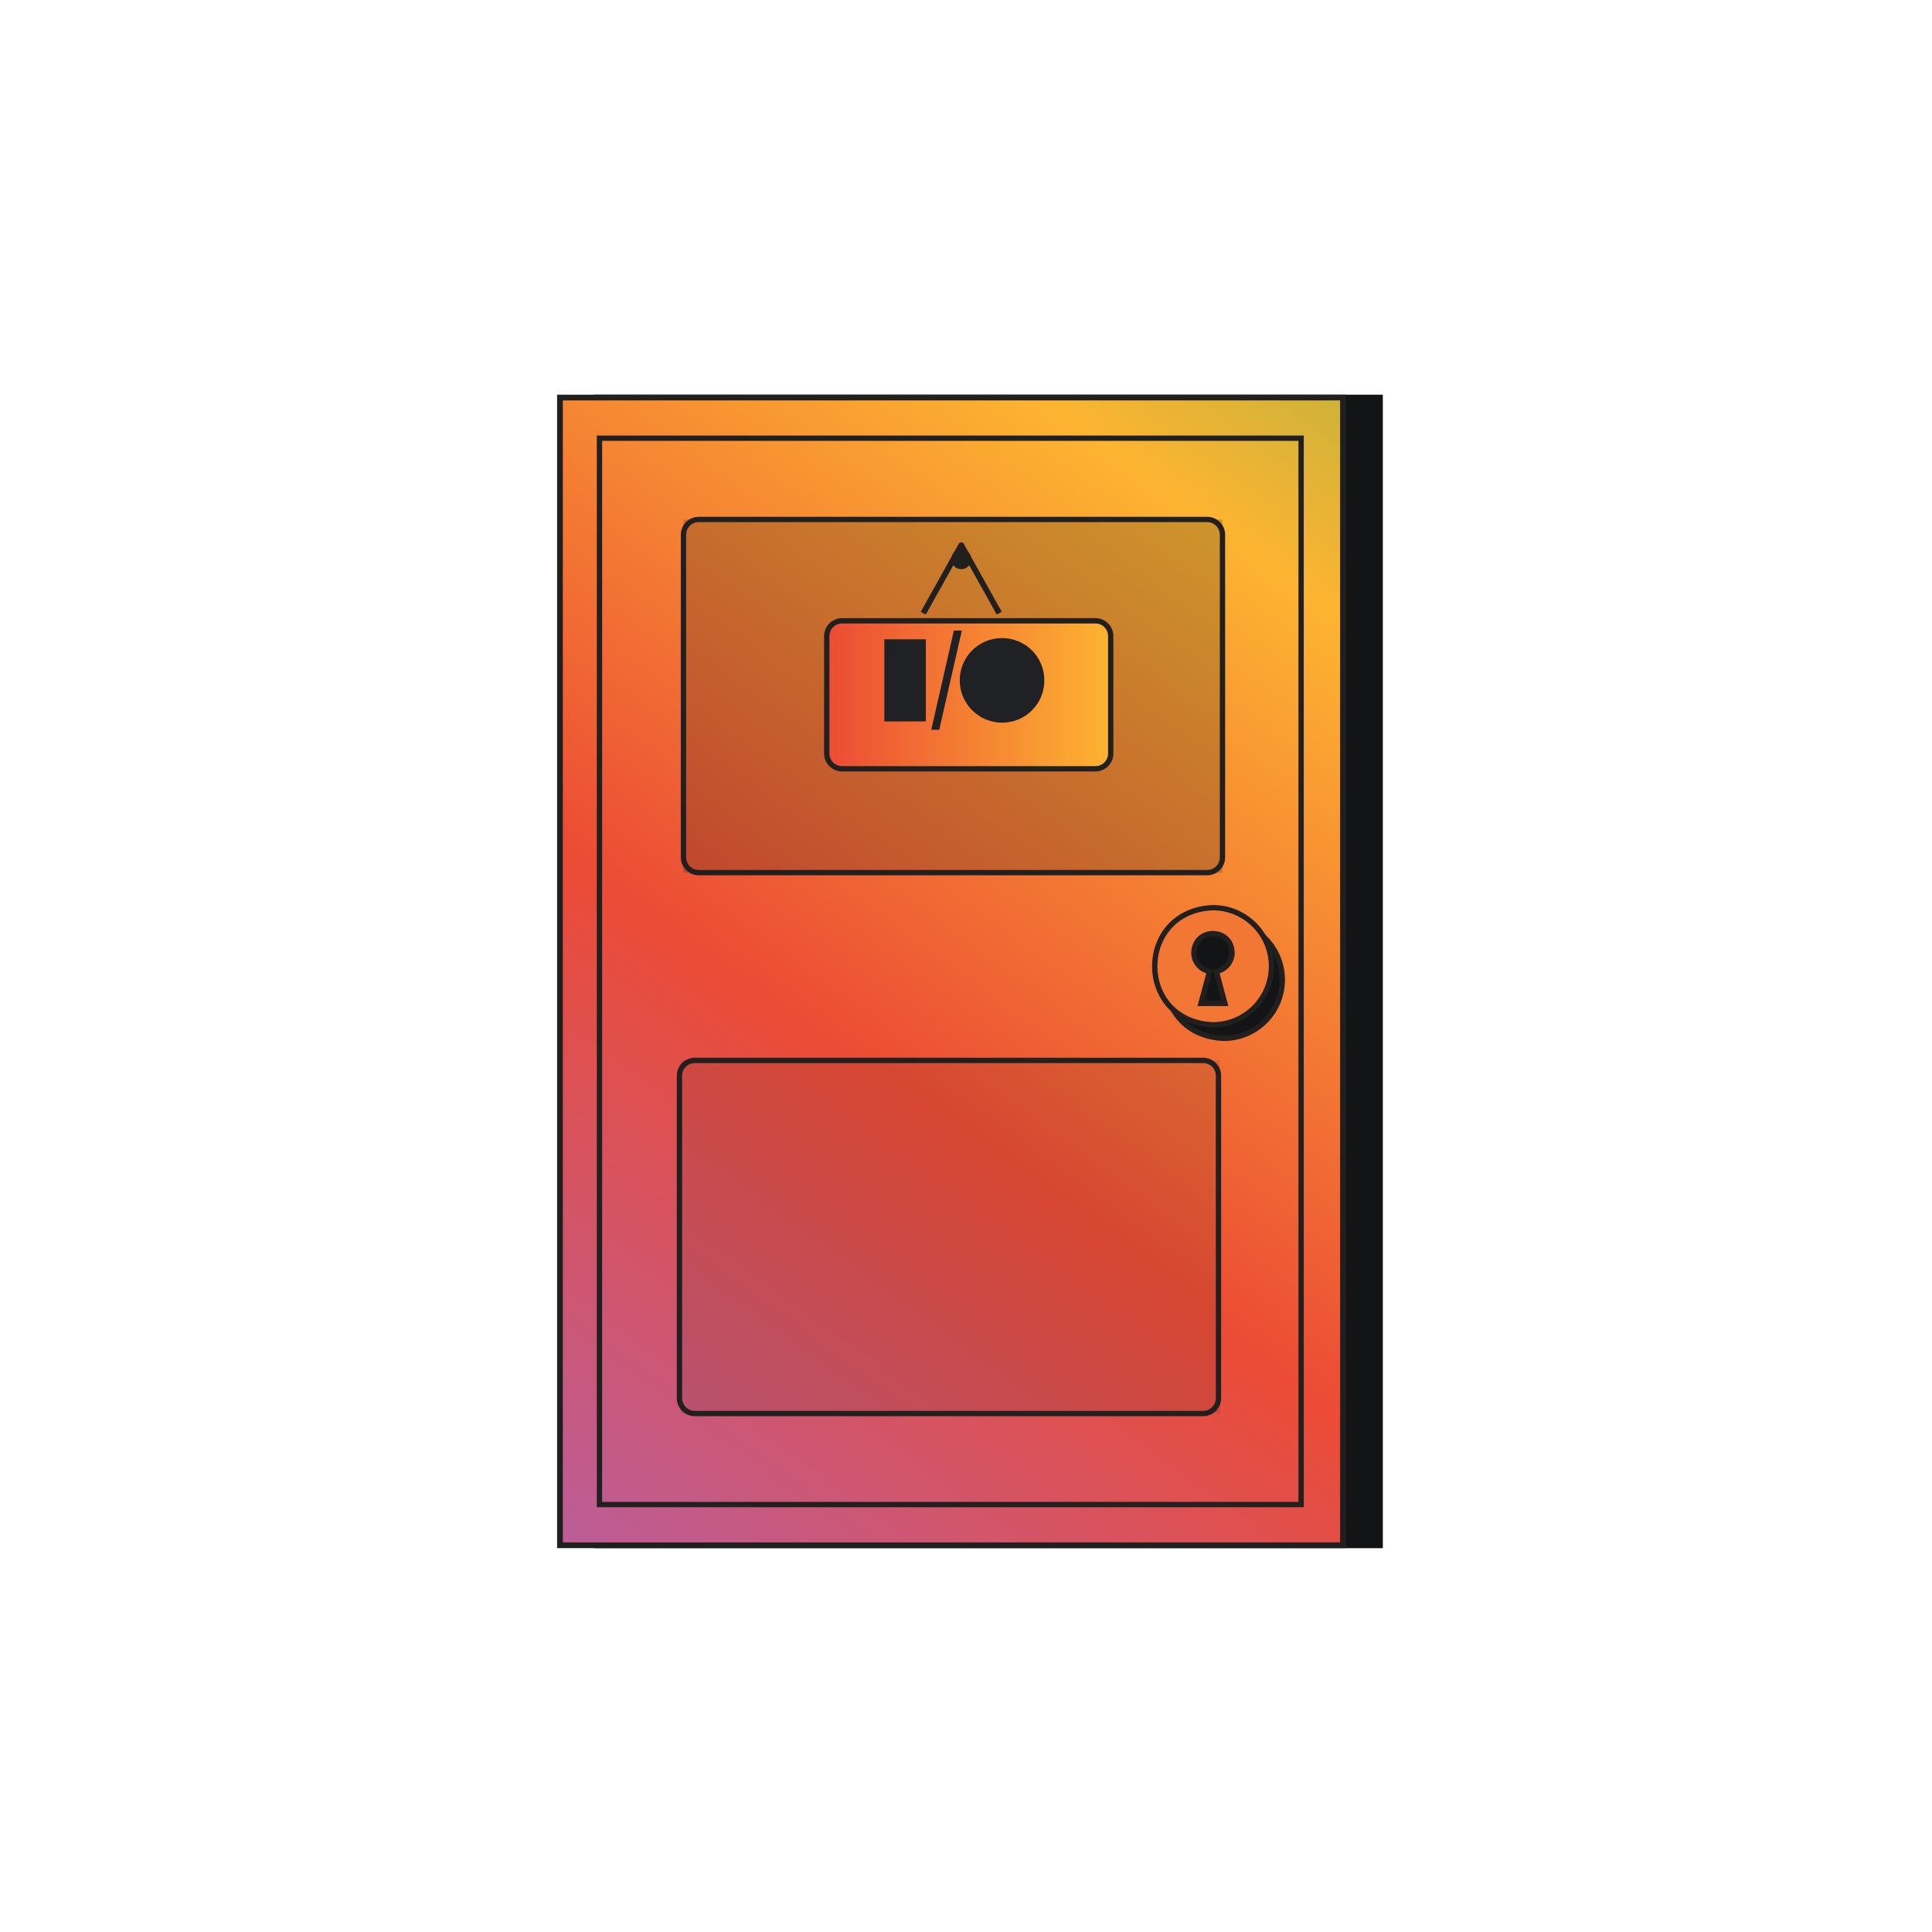 <svg width="108" height="108" viewBox="0 0 108 108" fill="none" xmlns="http://www.w3.org/2000/svg">
<g clip-path="url(#clip0_1_1138)">
<rect width="120" height="120" transform="translate(-6 -6)" fill="white"/>
<path d="M77.141 22.223H33.371V86.383H77.141V22.223Z" fill="#131416" stroke="#131416" stroke-width="0.321"/>
<path d="M75.073 22.223H31.303V86.383H75.073V22.223Z" fill="url(#paint0_linear_1_1138)"/>
<path d="M75.073 86.381V22.223H31.302V86.381H75.073Z" stroke="#221F1F" stroke-width="0.321" stroke-miterlimit="10"/>
<path d="M33.511 84.107V24.497H72.733V84.107H33.511Z" stroke="#221F1F" stroke-width="0.297" stroke-miterlimit="10"/>
<path d="M68.335 29.044H38.206V48.787H68.335V29.044Z" fill="#131416" fill-opacity="0.2"/>
<path d="M39.062 48.781C38.589 48.781 38.206 48.398 38.206 47.925V29.893C38.206 29.421 38.589 29.038 39.062 29.038H67.481C67.954 29.038 68.337 29.421 68.337 29.893V47.925C68.337 48.398 67.954 48.781 67.481 48.781H39.062Z" stroke="#221F1F" stroke-width="0.297" stroke-miterlimit="10"/>
<g filter="url(#filter0_d_1_1138)">
<path d="M51.398 33.849L53.521 30.048L55.645 33.849" stroke="#221F1F" stroke-width="0.321" stroke-linejoin="round"/>
<circle cx="53.521" cy="30.831" r="0.559" fill="#221F1F"/>
</g>
<g filter="url(#filter1_d_1_1138)">
<path d="M46.216 42.121C45.744 42.121 45.361 41.739 45.361 41.266V34.705C45.361 34.232 45.744 33.849 46.216 33.849H60.379C60.852 33.849 61.235 34.232 61.235 34.705V41.266C61.235 41.739 60.852 42.121 60.379 42.121H46.216Z" fill="url(#paint1_linear_1_1138)"/>
<path d="M46.216 42.121C45.744 42.121 45.361 41.739 45.361 41.266V34.705C45.361 34.232 45.744 33.849 46.216 33.849H60.379C60.852 33.849 61.235 34.232 61.235 34.705V41.266C61.235 41.739 60.852 42.121 60.379 42.121H46.216Z" stroke="#221F1F" stroke-width="0.297" stroke-miterlimit="10"/>
</g>
<path d="M52.058 40.796H52.503L53.767 35.248H53.322L52.058 40.796Z" fill="#202124"/>
<path d="M49.436 35.739H51.754V40.328H49.436V35.739Z" fill="#202124"/>
<path d="M58.379 38.033C58.379 39.344 57.326 40.398 56.015 40.398C54.727 40.398 53.65 39.344 53.65 38.033C53.65 36.722 54.704 35.669 56.015 35.669C57.326 35.669 58.379 36.722 58.379 38.033Z" fill="#202124"/>
<path d="M68.196 59.277H38.068V79.019H68.196V59.277Z" fill="#131416" fill-opacity="0.1"/>
<path d="M38.838 79.017C38.366 79.017 37.983 78.634 37.983 78.162V60.132C37.983 59.66 38.366 59.277 38.838 59.277H67.258C67.73 59.277 68.113 59.66 68.113 60.132V78.162C68.113 78.634 67.73 79.017 67.258 79.017H38.838Z" stroke="#221F1F" stroke-width="0.297" stroke-miterlimit="10"/>
<path d="M68.41 58.044C70.217 58.044 71.682 56.578 71.682 54.771C71.682 52.963 70.217 51.498 68.41 51.498C66.603 51.498 65.138 52.963 65.138 54.771C65.138 56.578 66.603 58.044 68.41 58.044Z" fill="#131416"/>
<path d="M71.681 54.771C71.681 56.579 70.216 58.044 68.409 58.044C64.068 57.872 64.07 51.669 68.409 51.497C70.216 51.497 71.681 52.962 71.681 54.771Z" stroke="#221F1F" stroke-width="0.297" stroke-miterlimit="10"/>
<path d="M67.806 57.286C69.613 57.286 71.078 55.821 71.078 54.013C71.078 52.206 69.613 50.74 67.806 50.74C65.999 50.74 64.534 52.206 64.534 54.013C64.534 55.821 65.999 57.286 67.806 57.286Z" fill="#F37734"/>
<path d="M71.076 54.013C71.076 55.822 69.612 57.286 67.805 57.286C63.464 57.115 63.466 50.912 67.805 50.74C69.612 50.74 71.076 52.205 71.076 54.013Z" stroke="#221F1F" stroke-width="0.297" stroke-miterlimit="10"/>
<path d="M68.873 53.25C68.873 52.66 68.395 52.182 67.806 52.182C67.216 52.182 66.739 52.66 66.739 53.25C66.739 53.775 67.119 54.212 67.618 54.301L67.136 56.093H68.476L67.994 54.301C68.495 54.212 68.873 53.775 68.873 53.25Z" fill="#131416"/>
<path d="M68.873 53.249C68.826 51.836 66.787 51.834 66.737 53.249C66.737 53.775 67.117 54.212 67.616 54.301L67.134 56.092H68.474L67.992 54.301C68.493 54.212 68.871 53.775 68.871 53.249H68.873Z" stroke="#221F1F" stroke-width="0.297" stroke-miterlimit="10"/>
</g>
<defs>
<filter id="filter0_d_1_1138" x="51.258" y="29.888" width="4.742" height="4.467" filterUnits="userSpaceOnUse" color-interpolation-filters="sRGB">
<feFlood flood-opacity="0" result="BackgroundImageFix"/>
<feColorMatrix in="SourceAlpha" type="matrix" values="0 0 0 0 0 0 0 0 0 0 0 0 0 0 0 0 0 0 127 0" result="hardAlpha"/>
<feOffset dx="0.214" dy="0.428"/>
<feComposite in2="hardAlpha" operator="out"/>
<feColorMatrix type="matrix" values="0 0 0 0 0 0 0 0 0 0 0 0 0 0 0 0 0 0 0.25 0"/>
<feBlend mode="normal" in2="BackgroundImageFix" result="effect1_dropShadow_1_1138"/>
<feBlend mode="normal" in="SourceGraphic" in2="effect1_dropShadow_1_1138" result="shape"/>
</filter>
<filter id="filter1_d_1_1138" x="45.212" y="33.7" width="17.026" height="9.425" filterUnits="userSpaceOnUse" color-interpolation-filters="sRGB">
<feFlood flood-opacity="0" result="BackgroundImageFix"/>
<feColorMatrix in="SourceAlpha" type="matrix" values="0 0 0 0 0 0 0 0 0 0 0 0 0 0 0 0 0 0 127 0" result="hardAlpha"/>
<feOffset dx="0.855" dy="0.855"/>
<feComposite in2="hardAlpha" operator="out"/>
<feColorMatrix type="matrix" values="0 0 0 0 0 0 0 0 0 0 0 0 0 0 0 0 0 0 0.25 0"/>
<feBlend mode="normal" in2="BackgroundImageFix" result="effect1_dropShadow_1_1138"/>
<feBlend mode="normal" in="SourceGraphic" in2="effect1_dropShadow_1_1138" result="shape"/>
</filter>
<linearGradient id="paint0_linear_1_1138" x1="38.877" y1="97.457" x2="144.964" y2="-48.204" gradientUnits="userSpaceOnUse">
<stop stop-color="#B460A7"/>
<stop offset="0.2" stop-color="#EC4B35"/>
<stop offset="0.4" stop-color="#FDB431"/>
<stop offset="0.6" stop-color="#54AD4F"/>
<stop offset="0.8" stop-color="#607DEA"/>
<stop offset="1" stop-color="#8DC8FF"/>
</linearGradient>
<linearGradient id="paint1_linear_1_1138" x1="45.361" y1="37.985" x2="61.235" y2="37.985" gradientUnits="userSpaceOnUse">
<stop stop-color="#EC4B35"/>
<stop offset="1" stop-color="#FDB431"/>
</linearGradient>
<clipPath id="clip0_1_1138">
<rect width="108" height="108" rx="54" fill="white"/>
</clipPath>
</defs>
</svg>
